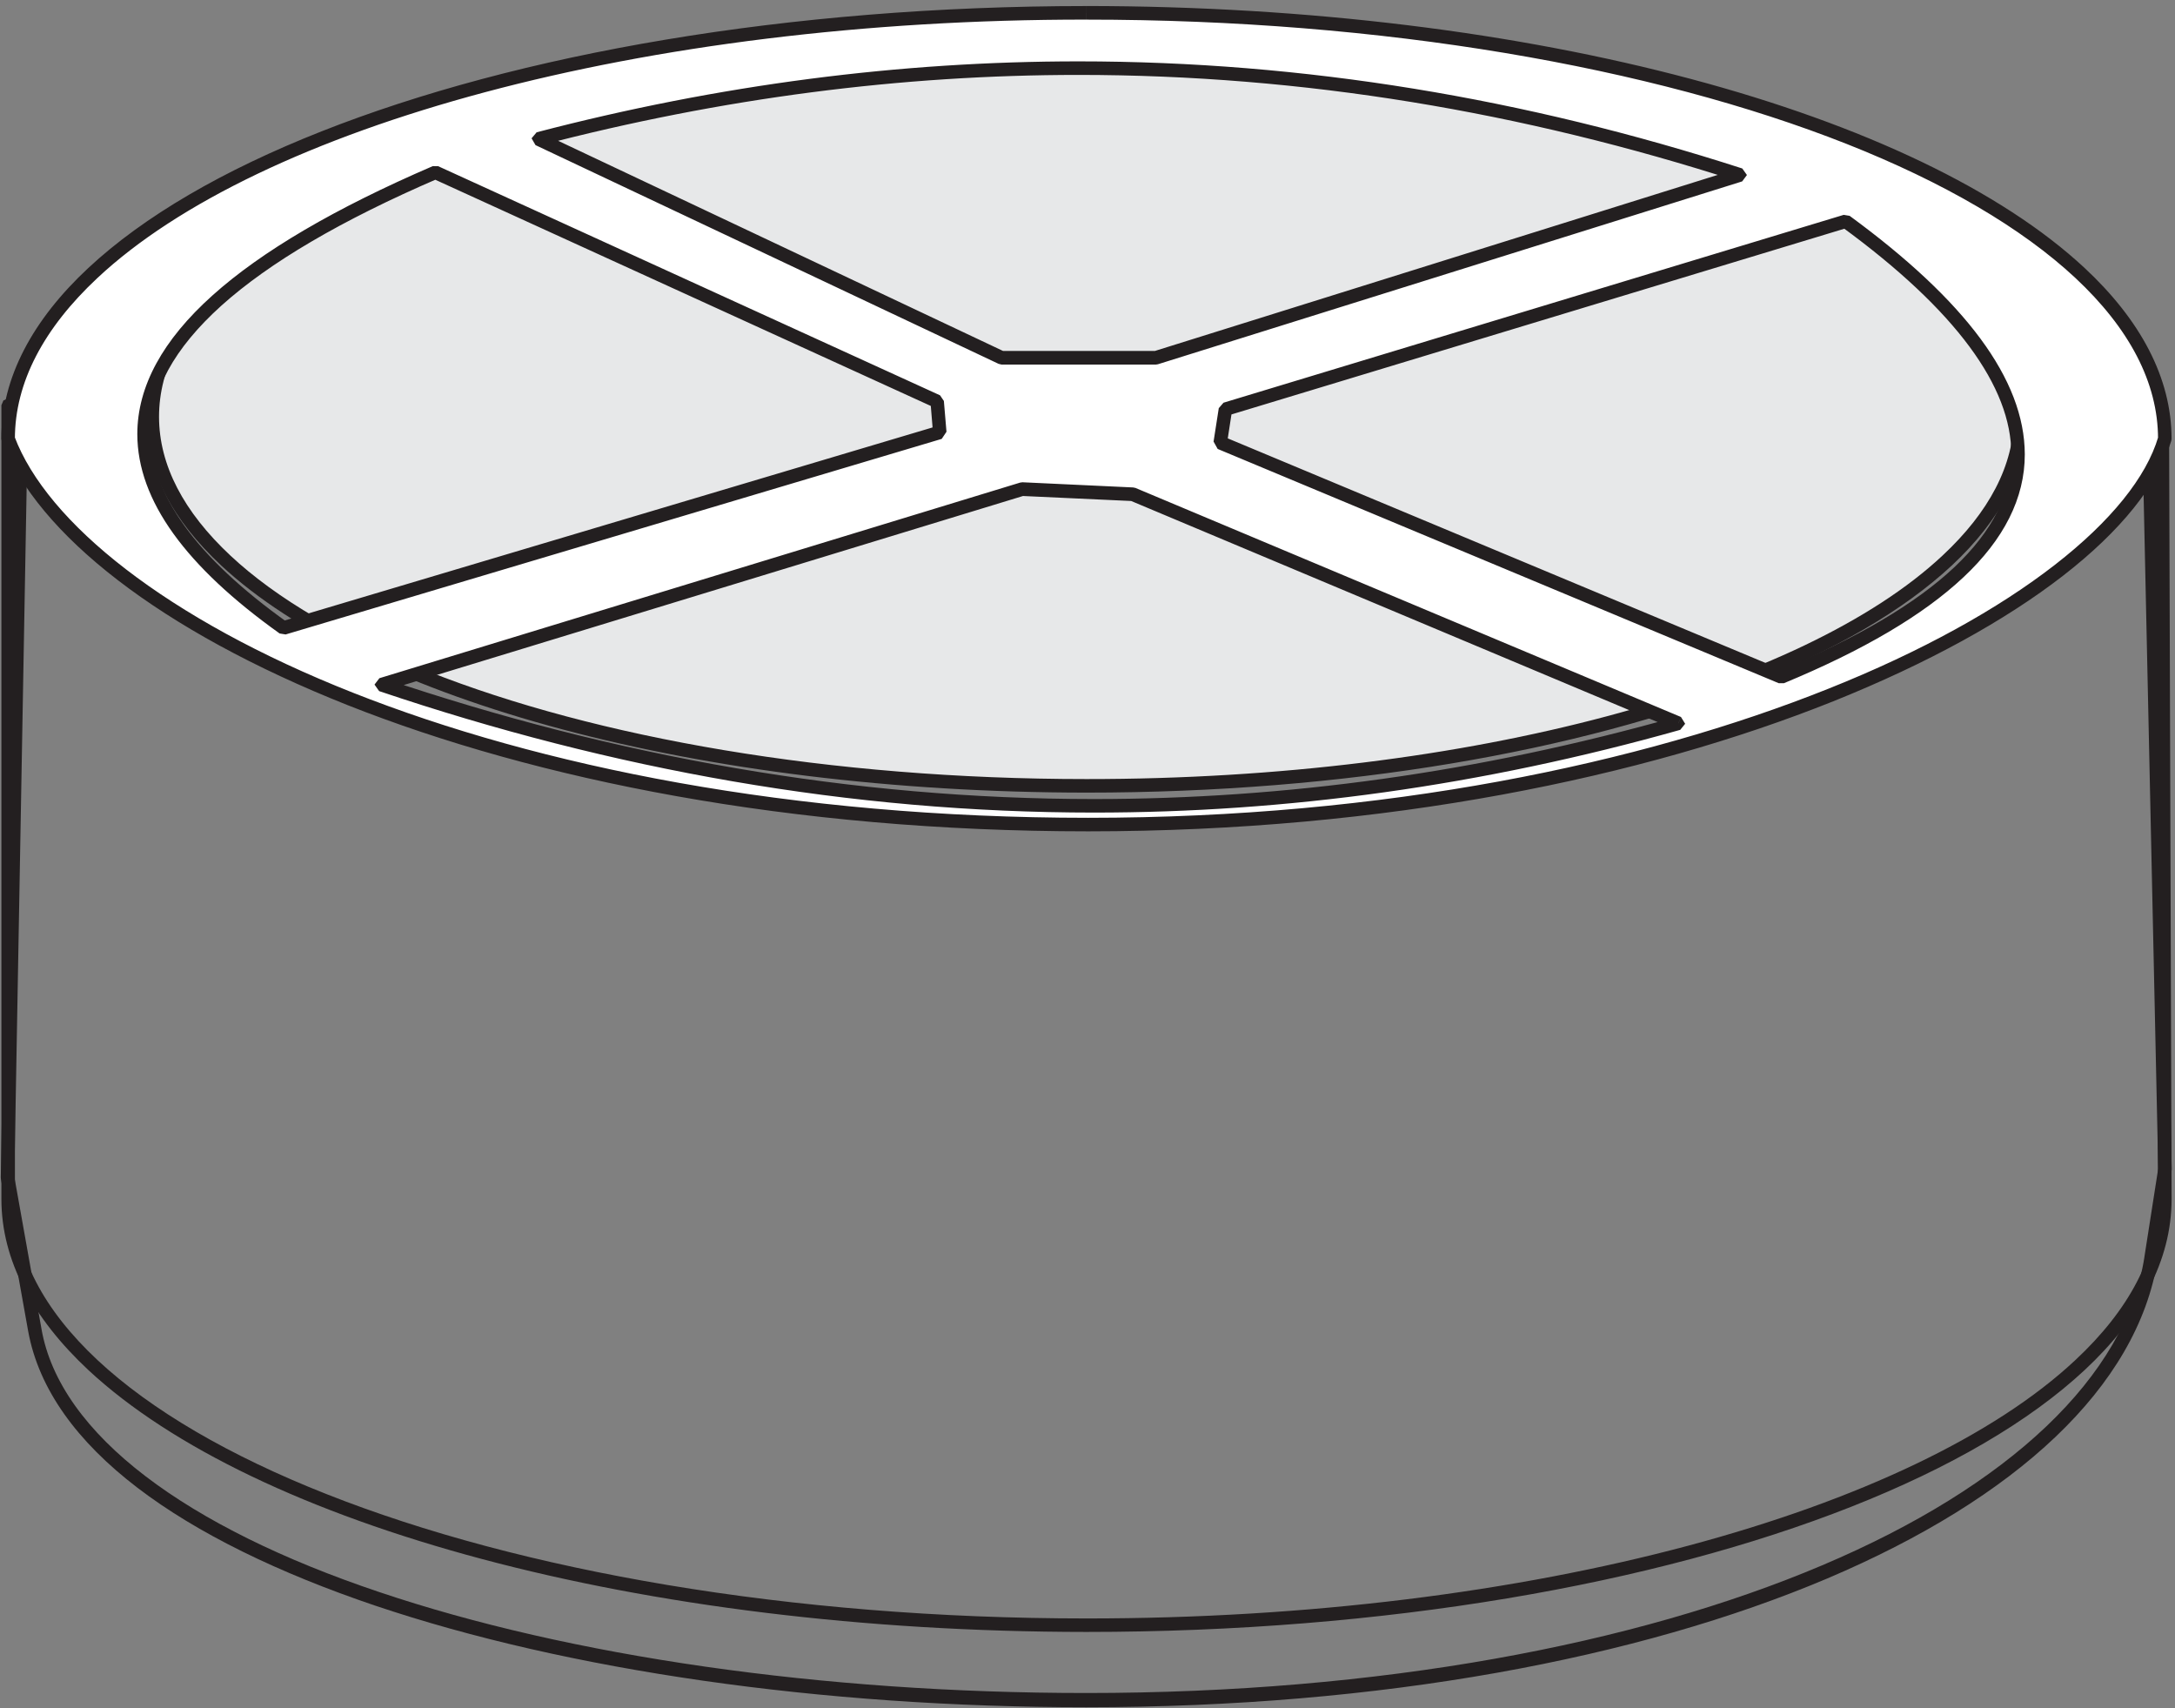 <?xml version="1.0" encoding="UTF-8"?>
<svg xmlns="http://www.w3.org/2000/svg" xmlns:xlink="http://www.w3.org/1999/xlink" width="284pt" height="223pt" viewBox="0 0 284 223" version="1.1">
<rect x="0" y="0" width="284" height="223" fill="#808080" stroke="none"/>
<defs>
<clipPath id="clip1">
  <path d="M 0 55 L 283.68 55 L 283.68 223 L 0 223 Z "/>
</clipPath>
<clipPath id="clip2">
  <path d="M 0 52 L 283.68 52 L 283.68 214 L 0 214 Z "/>
</clipPath>
<clipPath id="clip3">
  <path d="M 0 0 L 283.68 0 L 283.68 109 L 0 109 Z "/>
</clipPath>
</defs>
<g id="surface1">
<g clip-path="url(#clip1)" clip-rule="nonzero">
<path style=" stroke:none;fill-rule:nonzero;fill:rgb(13.719%,12.157%,12.547%);fill-opacity:1;" d="M 280.871 164.285 L 280.004 164.137 C 277.57 179.727 262.332 194.039 237.922 204.371 C 213.559 214.695 180.164 221.039 141.844 221.039 C 107.348 221.039 74.398 216.25 49.488 207.848 C 24.539 199.469 7.82 187.383 5.41 173.473 L 1.871 153.637 L 3.586 57.715 L 279.773 58.754 L 281.809 152.562 L 280 164.137 L 280.867 164.285 L 281.738 164.434 L 283.562 152.777 L 283.57 152.602 L 281.52 57.812 L 280.637 56.914 L 2.727 55.863 L 1.836 56.766 L 0.102 153.699 L 0.113 153.891 L 3.68 173.809 C 6.469 189.039 23.828 201.113 48.945 209.617 C 74.094 218.094 107.191 222.895 141.844 222.895 C 180.352 222.895 213.926 216.531 238.586 206.09 C 263.219 195.637 279.074 181.113 281.742 164.438 L 280.867 164.289 "/>
</g>
<g clip-path="url(#clip2)" clip-rule="nonzero">
<path style=" stroke:none;fill-rule:nonzero;fill:rgb(13.719%,12.157%,12.547%);fill-opacity:1;" d="M 282.672 156.574 L 281.785 156.574 C 281.785 163.934 278.008 171.02 270.992 177.57 C 249.969 197.258 200.035 211.324 141.863 211.305 C 103.094 211.305 67.98 205.094 42.633 195.07 C 29.969 190.074 19.734 184.113 12.73 177.57 C 5.719 171.02 1.949 163.934 1.949 156.574 L 1.949 53.797 L 281.457 54.797 L 281.789 156.574 L 283.555 156.574 L 283.223 53.91 L 282.336 53.027 L 1.074 52.02 L 0.449 52.277 L 0.184 52.902 L 0.184 156.57 C 0.184 164.566 4.293 172.105 11.531 178.867 C 33.262 199.098 83.406 213.043 141.867 213.066 C 180.848 213.066 216.129 206.828 241.754 196.711 C 254.57 191.652 264.965 185.621 272.211 178.867 C 279.453 172.109 283.555 164.566 283.555 156.57 L 282.672 156.57 "/>
</g>
<path style=" stroke:none;fill-rule:nonzero;fill:rgb(90.625%,91.014%,91.405%);fill-opacity:1;" d="M 141.863 6.242 C 209.238 6.242 263.848 27.805 263.848 54.414 C 263.848 81.031 209.242 102.598 141.863 102.598 C 74.5 102.598 19.883 81.031 19.883 54.41 C 19.883 27.801 74.496 6.242 141.863 6.242 "/>
<path style=" stroke:none;fill-rule:nonzero;fill:rgb(13.719%,12.157%,12.547%);fill-opacity:1;" d="M 141.863 6.242 L 141.863 7.129 C 175.461 7.129 205.863 12.504 227.801 21.168 C 238.766 25.5 247.609 30.648 253.656 36.312 C 259.723 41.973 262.965 48.074 262.965 54.414 C 262.965 60.75 259.723 66.859 253.656 72.523 C 235.496 89.539 192.242 101.742 141.863 101.715 C 108.281 101.715 77.867 96.328 55.934 87.664 C 44.969 83.332 36.121 78.184 30.074 72.523 C 24.012 66.852 20.766 60.746 20.766 54.41 C 20.766 48.074 24.012 41.969 30.074 36.309 C 48.246 19.285 91.488 7.102 141.863 7.125 L 141.863 5.352 C 108.09 5.359 77.5 10.746 55.281 19.527 C 44.184 23.918 35.164 29.141 28.871 35.016 C 22.582 40.883 18.992 47.449 18.992 54.414 C 18.992 61.387 22.578 67.953 28.871 73.82 C 47.75 91.387 91.191 103.457 141.863 103.484 C 175.652 103.484 206.238 98.078 228.457 89.309 C 239.555 84.918 248.582 79.684 254.867 73.82 C 261.148 67.953 264.727 61.387 264.727 54.414 C 264.727 47.449 261.145 40.883 254.867 35.016 C 236.008 17.449 192.547 5.375 141.859 5.352 L 141.859 6.242 "/>
<path style=" stroke:none;fill-rule:nonzero;fill:rgb(100%,100%,100%);fill-opacity:1;" d="M 70.289 18.148 L 130.781 46.703 L 150.938 46.703 L 227.223 22.844 C 176.648 6.52 124.441 4.004 70.293 18.145 M 37.023 81.988 L 122.711 56.461 L 122.371 52.426 L 56.848 22.516 C 13.945 40.996 7.34 60.816 37.016 81.988 M 240.996 28.891 L 160.012 53.422 L 159.336 57.793 L 232.598 88.379 C 270.789 72.578 273.59 52.75 240.996 28.887 M 219.156 94.426 L 147.91 64.523 L 133.461 63.855 L 49.797 89.387 C 104.113 107.719 160.355 111.035 219.16 94.43 M 141.863 1.68 C 219.613 1.68 282.672 26.582 282.672 57.293 C 276.055 79.332 219.844 107.668 142.094 107.668 C 64.344 107.668 9.961 80.699 1.066 57.293 C 1.066 26.582 64.113 1.68 141.863 1.68 "/>
<g clip-path="url(#clip3)" clip-rule="nonzero">
<path style=" stroke:none;fill-rule:nonzero;fill:rgb(13.719%,12.157%,12.547%);fill-opacity:1;" d="M 70.289 18.148 L 69.91 18.941 L 130.391 47.504 L 130.781 47.598 L 150.938 47.598 L 151.203 47.555 L 227.484 23.684 L 228.105 22.848 L 227.496 21.996 C 199.145 12.848 170.281 8.012 140.832 8.012 C 117.605 8.012 94.016 11.02 70.07 17.273 L 69.41 18.059 L 69.914 18.93 L 70.293 18.141 L 70.516 18.988 C 94.328 12.77 117.762 9.781 140.832 9.781 C 170.082 9.781 198.762 14.582 226.949 23.676 L 227.223 22.836 L 226.961 22 L 150.801 45.82 L 130.973 45.82 L 70.672 17.34 L 70.289 18.148 L 70.512 18.996 Z M 37.023 81.988 L 37.277 82.84 L 122.965 57.301 L 123.586 56.371 L 123.246 52.348 L 122.746 51.613 L 57.215 21.699 L 56.504 21.691 C 43.773 27.18 34.184 32.789 27.734 38.578 C 21.277 44.371 17.93 50.418 17.93 56.684 C 17.945 65.363 24.285 73.977 36.512 82.707 L 37.281 82.832 L 37.023 81.98 L 37.535 81.262 C 25.48 72.664 19.68 64.414 19.695 56.684 C 19.695 51.09 22.684 45.512 28.914 39.898 C 35.145 34.297 44.574 28.75 57.199 23.312 L 56.852 22.504 L 56.48 23.305 L 121.539 53 L 121.77 55.805 L 36.777 81.129 L 37.023 81.969 L 37.535 81.25 L 37.023 81.969 Z M 240.996 28.891 L 240.742 28.051 L 159.758 52.578 L 159.141 53.289 L 158.461 57.652 L 158.996 58.613 L 232.258 89.199 L 232.938 89.199 C 243.289 84.906 251.105 80.32 256.375 75.367 C 261.648 70.426 264.395 65.035 264.387 59.312 C 264.355 49.516 256.605 39.234 241.516 28.18 L 240.742 28.051 L 240.996 28.883 L 240.469 29.602 C 255.426 40.527 262.656 50.535 262.621 59.309 C 262.621 64.441 260.203 69.332 255.164 74.078 C 250.129 78.812 242.488 83.328 232.258 87.551 L 232.598 88.375 L 232.938 87.559 L 160.316 57.234 L 160.797 54.109 L 241.254 29.734 L 241 28.895 L 240.473 29.613 L 241 28.895 Z M 219.156 94.426 L 219.508 93.617 L 148.258 63.703 L 147.949 63.641 L 133.504 62.965 L 133.203 63.008 L 49.539 88.547 L 48.902 89.379 L 49.504 90.23 C 79.969 100.504 111.051 106.09 142.852 106.09 C 167.906 106.09 193.406 102.621 219.398 95.289 L 220.039 94.496 L 219.504 93.633 L 219.156 94.441 L 218.91 93.59 C 193.078 100.883 167.754 104.324 142.852 104.324 C 111.258 104.324 80.375 98.789 50.074 88.566 L 49.793 89.402 L 50.051 90.254 L 133.578 64.758 L 147.703 65.41 L 218.82 95.27 L 219.16 94.445 L 218.914 93.598 L 219.16 94.445 Z M 141.863 1.68 L 141.863 2.562 C 180.641 2.555 215.758 8.777 241.098 18.781 C 253.77 23.793 263.984 29.75 270.992 36.289 C 278.008 42.844 281.785 49.93 281.785 57.289 L 282.668 57.289 L 281.816 57.035 C 278.73 67.539 263.219 80.16 238.727 89.926 C 214.246 99.711 180.855 106.773 142.09 106.773 C 103.316 106.773 70.387 100.051 46.082 90.438 C 21.77 80.832 6.125 68.25 1.887 56.98 L 1.062 57.289 L 1.945 57.289 C 1.945 49.934 5.715 42.844 12.727 36.289 C 33.758 16.602 83.695 2.527 141.859 2.559 L 141.859 0.789 C 102.898 0.797 67.605 7.027 41.988 17.148 C 29.168 22.207 18.77 28.238 11.523 34.996 C 4.289 41.742 0.18 49.297 0.18 57.289 L 0.238 57.602 C 4.891 69.738 20.891 82.34 45.43 92.078 C 69.977 101.789 103.113 108.539 142.094 108.539 C 181.078 108.539 214.668 101.449 239.383 91.559 C 264.086 81.641 279.984 69.09 283.516 57.547 L 283.551 57.289 C 283.551 49.293 279.449 41.746 272.207 34.996 C 250.48 14.762 200.328 0.816 141.863 0.785 L 141.863 1.676 "/>
</g>
</g>
</svg>
